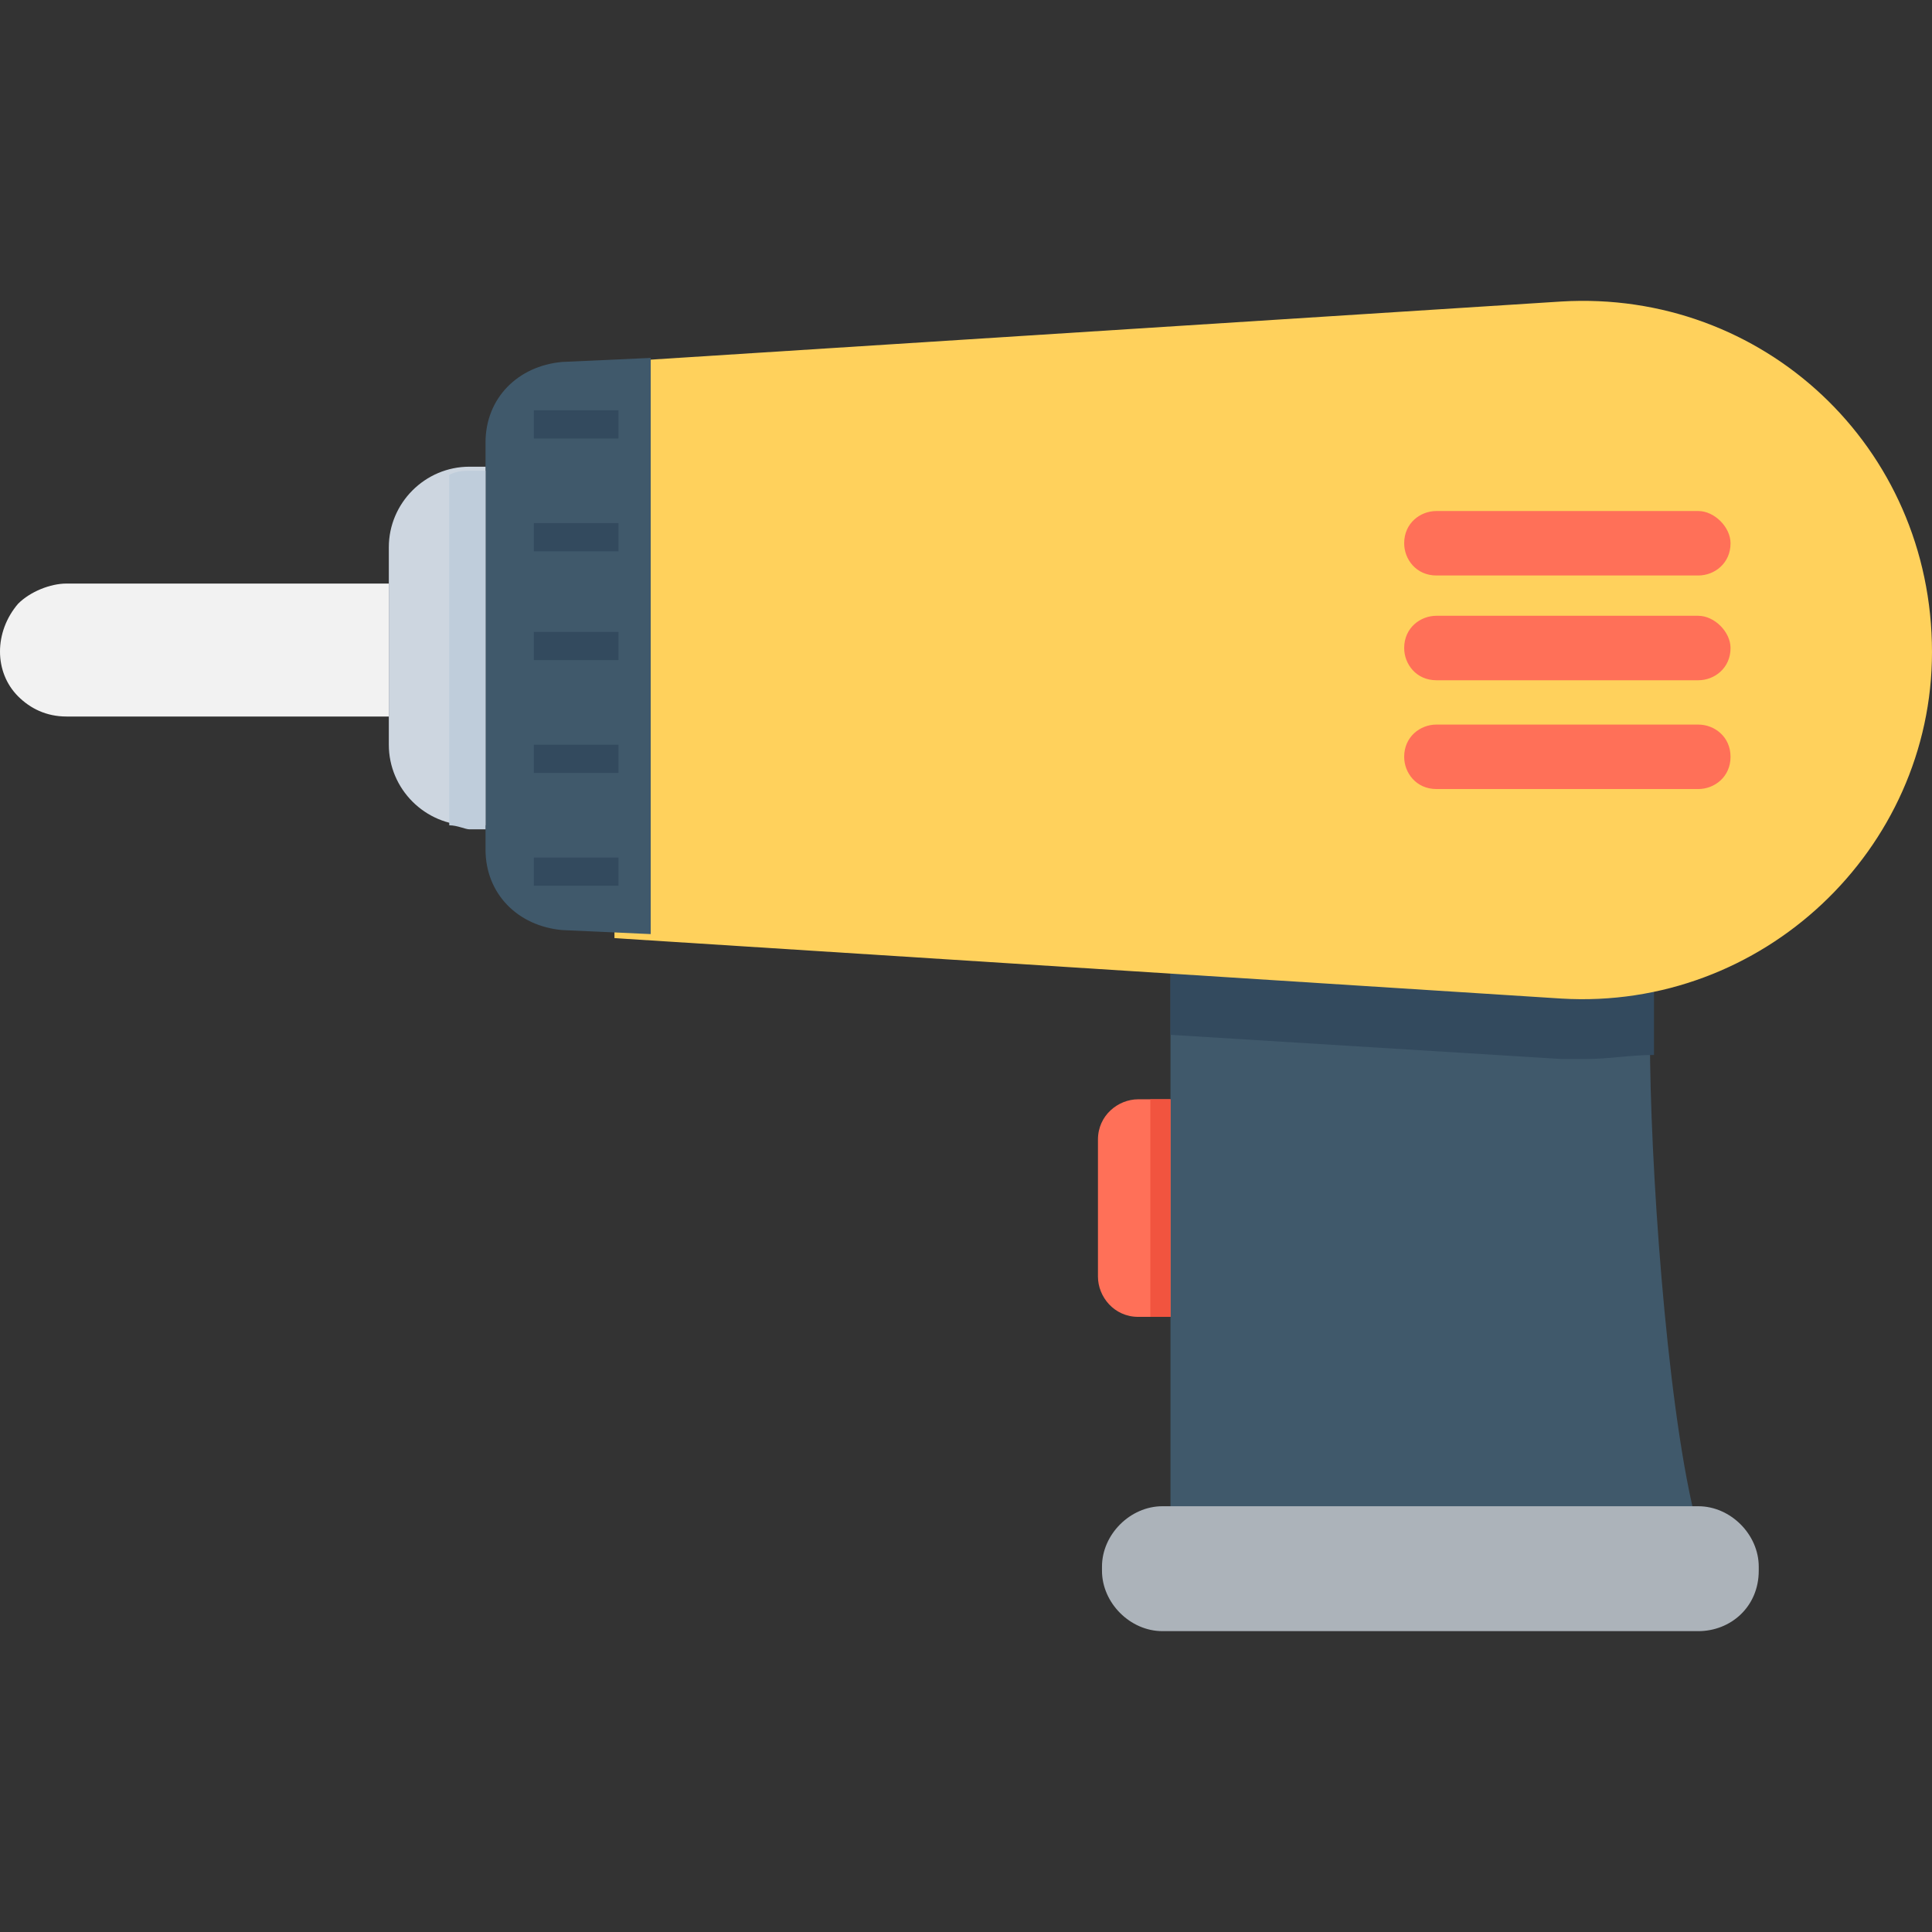 <svg xmlns="http://www.w3.org/2000/svg" viewBox="0 0 511.467 511.467" style="enable-background:new 0 0 511.467 511.467" xml:space="preserve"><rect x="0" y="0" width="511.467" height="511.467" fill="#333333" stroke="none"/><path style="fill:#ff7058" d="M336.533 348.62h-35.2c-6.4 0-10.667-5.333-10.667-10.667v-36.267c0-6.4 5.333-10.667 10.667-10.667h35.2v57.601z"/><path style="fill:#40596b" d="M448.533 400.886C441.067 369.953 436.8 307.02 436.8 275.02v-42.667H309.867v178.133h131.2c5.333 1.067 8.533-4.266 7.466-9.6z"/><path style="fill:#334a5e" d="M309.867 232.353v41.6l103.467 6.4h6.4c6.4 0 11.733-1.067 18.133-1.067v-46.934h-128z"/><path style="fill:#ffd15c" d="m413.333 79.82-250.667 16v152.533l250.667 16c53.333 3.2 98.133-39.467 98.133-91.733.001-54.4-44.799-96-98.133-92.8z"/><path style="fill:#40596b" d="M172.267 94.753 148.8 95.82c-11.733 1.067-20.267 9.6-20.267 21.333v107.733c0 11.733 8.533 20.267 20.267 21.333l23.467 1.067V94.753z"/><path style="fill:#cdd6e0" d="M124.267 218.486h4.267v-94.933h-4.267c-11.733 0-21.333 9.6-21.333 21.333v52.267c-.001 11.733 9.599 21.333 21.333 21.333z"/><path style="fill:#f2f2f2" d="M102.933 189.686H17.6c-5.333 0-9.6-2.133-12.8-5.333-6.4-6.4-6.4-17.067 0-24.533 3.2-3.2 8.533-5.333 12.8-5.333h85.333v35.199z"/><path style="fill:#bfcddb" d="M118.933 125.686v92.8c2.133 0 4.267 1.067 5.333 1.067h4.267V124.62h-4.267c-1.066 0-3.199 0-5.333 1.066z"/><path style="fill:#acb3ba" d="M449.6 431.82H307.733c-8.533 0-16-7.467-16-16v-1.067c0-8.533 7.467-16 16-16H449.6c8.533 0 16 7.467 16 16v1.067c0 9.6-7.467 16-16 16z"/><path style="fill:#f1543f" d="M304.533 291.02h5.333v57.6h-5.333z"/><path style="fill:#ff7058" d="M449.6 163.02h-69.333c-4.267 0-8.533 3.2-8.533 8.533 0 4.267 3.2 8.533 8.533 8.533H449.6c4.267 0 8.533-3.2 8.533-8.533 0-4.267-4.266-8.533-8.533-8.533zm0-27.734h-69.333c-4.267 0-8.533 3.2-8.533 8.533 0 4.267 3.2 8.533 8.533 8.533H449.6c4.267 0 8.533-3.2 8.533-8.533 0-4.266-4.266-8.533-8.533-8.533zm0 56.534h-69.333c-4.267 0-8.533 3.2-8.533 8.533 0 4.267 3.2 8.533 8.533 8.533H449.6c4.267 0 8.533-3.2 8.533-8.533 0-5.333-4.266-8.533-8.533-8.533z"/><path style="fill:#334a5e" d="M141.333 108.62h22.4v7.467h-22.4zm0 29.866h22.4v7.467h-22.4zm0 28.8h22.4v7.467h-22.4zm0 29.867h22.4v7.467h-22.4zm0 29.867h22.4v7.467h-22.4z"/></svg>